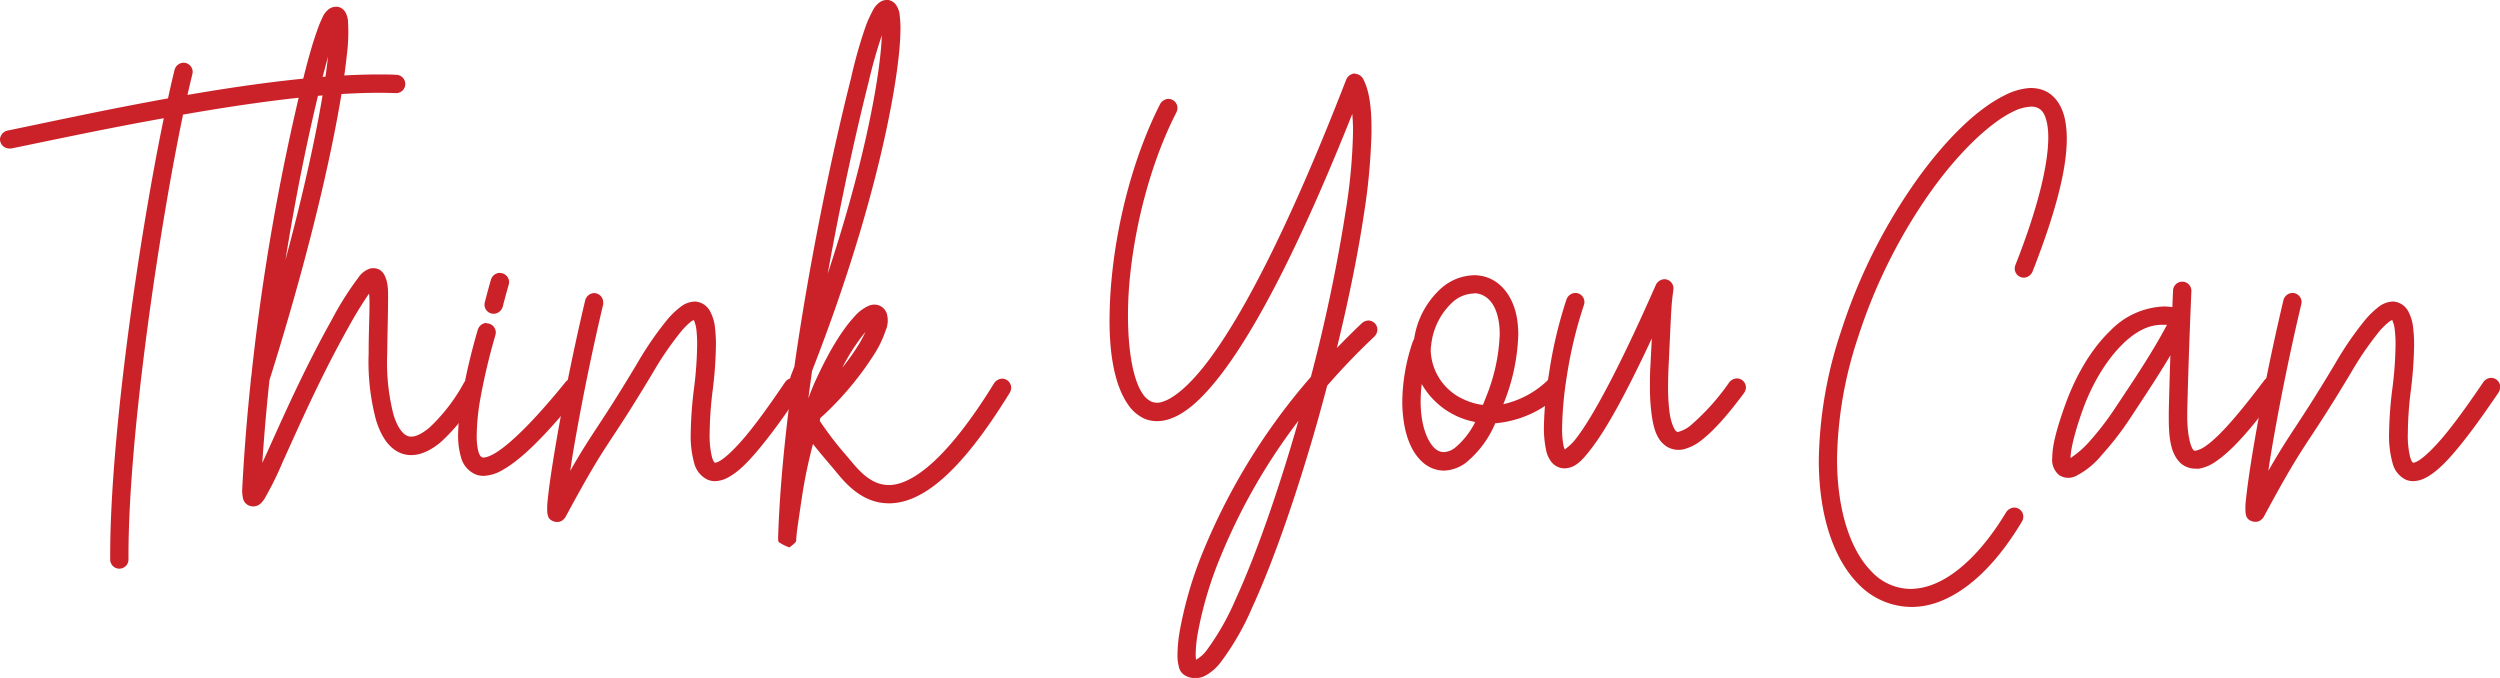 <svg xmlns="http://www.w3.org/2000/svg" viewBox="0 0 470.09 127.48"><defs><style>.cls-1{fill:#cb2229;}</style></defs><title>Asset 1</title><g id="Layer_2" data-name="Layer 2"><g id="Main"><path class="cls-1" d="M34.56,11.79a1.74,1.74,0,0,1,1.67,1.78,2.32,2.32,0,0,1-.06.38c-.3,1.2-.6,2.5-.92,3.9C47.64,15.71,60.67,14,71.18,14c1.16,0,2.28,0,3.37.07h0a1.72,1.72,0,0,1-.12,3.44h-.06q-1.51-.06-3.12-.06c-10.52,0-24,1.86-36.83,4.1C29.87,43.35,24.16,82,24.16,104.38v.83a1.72,1.72,0,0,1-3.44,0v-.8c0-22.52,5.47-59.9,10.08-82.18C19.47,24.25,9,26.52,2.11,27.92a2.22,2.22,0,0,1-.45,0A1.74,1.74,0,0,1,0,26.18a1.8,1.8,0,0,1,1.42-1.63c7.15-1.46,18.2-3.89,30.17-6.05.42-1.95.84-3.76,1.24-5.38a1.8,1.8,0,0,1,1.72-1.33Z"/><path class="cls-1" d="M63.61,1.3a2.1,2.1,0,0,1,1.34,1,4.16,4.16,0,0,1,.5,2,33.78,33.78,0,0,1-.24,6.11c-1.12,10.7-5.42,32.08-14.54,61.07-.55,5.11-1,10.31-1.35,15.56.26-.57.47-1,.76-1.65,2.83-6.26,7-15.79,12.32-25.29a57.57,57.57,0,0,1,5-7.92,4.25,4.25,0,0,1,2.14-1.67,2.52,2.52,0,0,1,1.83.21,2.56,2.56,0,0,1,1,1.17c.72,1.55.6,3.17.59,5.6s-.12,5.5-.15,9A39.65,39.65,0,0,0,74,78c.8,2.59,1.86,3.71,2.7,4s2.11,0,4-1.55A33.5,33.5,0,0,0,87.22,72a1.91,1.91,0,0,1,1.51-.89,1.72,1.72,0,0,1,1.72,1.72,2.08,2.08,0,0,1-.26.91,36,36,0,0,1-7.28,9.37c-2.37,2-4.94,3-7.32,2.18S71.68,82.12,70.71,79a42.47,42.47,0,0,1-1.39-12.54c0-3.54.14-6.63.16-9,0-.86,0-1.6-.09-2.25a75.77,75.77,0,0,0-4,6.56c-5.22,9.32-9.34,18.73-12.19,25a62.5,62.5,0,0,1-3.37,6.85,4.4,4.4,0,0,1-.76,1,2.13,2.13,0,0,1-.72.47,2.06,2.06,0,0,1-1.47,0,1.93,1.93,0,0,1-1.23-1.61,6.15,6.15,0,0,1-.11-1.31.28.28,0,0,1,0-.09c.36-7,.92-13.86,1.63-20.6,0,0,0-.11,0-.16a2.17,2.17,0,0,1,.08-.5,425.16,425.16,0,0,1,9.87-56.43c.92-3.7,1.75-6.52,2.48-8.54a20.47,20.47,0,0,1,1-2.48,3.79,3.79,0,0,1,1.26-1.67,2.2,2.2,0,0,1,1.18-.42A1.79,1.79,0,0,1,63.61,1.3ZM60.48,15.21c-2.39,9.55-4.78,21-6.8,33.65,4.71-17.49,7.2-30.67,8-38.24C61.33,12,60.92,13.46,60.48,15.21Z"/><path class="cls-1" d="M91.5,60.8a1.73,1.73,0,0,1,1.73,1.73,2.17,2.17,0,0,1-.08.5,116.65,116.65,0,0,0-2.91,12.39,41.89,41.89,0,0,0-.6,6.47,11.6,11.6,0,0,0,.31,3c.26.86.5,1,.71,1.1s.9.08,2.21-.65c2.63-1.48,7.13-5.66,13.5-13.54a1.94,1.94,0,0,1,1.34-.64,1.72,1.72,0,0,1,1.72,1.72,2,2,0,0,1-.38,1.08c-6.48,8-11,12.42-14.49,14.38a7.55,7.55,0,0,1-3.63,1.14,4.32,4.32,0,0,1-1.34-.21,4.81,4.81,0,0,1-2.93-3.39,14.3,14.3,0,0,1-.52-4.12,43,43,0,0,1,.71-7,117.71,117.71,0,0,1,3-12.78,1.84,1.84,0,0,1,1.6-1.27ZM94,51.33a1.73,1.73,0,0,1,1.73,1.72,2.26,2.26,0,0,1-.08.51c-.38,1.31-.77,2.72-1.13,4.16A1.82,1.82,0,0,1,92.82,59a1.72,1.72,0,0,1-1.72-1.72,2.42,2.42,0,0,1,.06-.45c.38-1.47.77-2.91,1.16-4.26a1.83,1.83,0,0,1,1.6-1.27Z"/><path class="cls-1" d="M113.42,56.81a1.93,1.93,0,0,1,0,.42c-2.49,10.49-4.51,20.91-5.75,28.37-.18,1.1-.3,2-.45,2.94,4.43-7.74,5.47-8.3,12.61-20.23a62.4,62.4,0,0,1,5.57-8.12,15.26,15.26,0,0,1,2.5-2.43,4.52,4.52,0,0,1,2.84-1.06,3.45,3.45,0,0,1,2.72,1.72,8.43,8.43,0,0,1,1,3.31,26.76,26.76,0,0,1,.16,3.15,73.42,73.42,0,0,1-.62,8.58,70.12,70.12,0,0,0-.56,8,17.13,17.13,0,0,0,.45,4.54c.27.89.52,1,.52,1s.17.07.78-.24c1.22-.63,3.34-2.67,5.55-5.4s4.61-6.14,6.93-9.56a1.9,1.9,0,0,1,1.42-.75,1.72,1.72,0,0,1,1.73,1.72,2.12,2.12,0,0,1-.3,1c-2.34,3.45-4.78,6.92-7.1,9.79s-4.42,5.14-6.65,6.29a5.22,5.22,0,0,1-2.33.62,3.47,3.47,0,0,1-1.4-.28A4.73,4.73,0,0,1,130.51,87a19,19,0,0,1-.63-5.45,74.16,74.16,0,0,1,.62-8.53,71.71,71.71,0,0,0,.59-8.25,24.1,24.1,0,0,0-.13-2.65,6.08,6.08,0,0,0-.5-1.95,2.89,2.89,0,0,0-.58.34A13,13,0,0,0,128,62.42a61,61,0,0,0-5.24,7.66c-8.9,14.87-8.2,11.87-16.35,27a1.92,1.92,0,0,1-.45.59,1.58,1.58,0,0,1-.75.43,2,2,0,0,1-1.38-.18,1.45,1.45,0,0,1-.84-1.14,2.15,2.15,0,0,1-.09-.55,14.59,14.59,0,0,1,.1-2.34c.2-2,.63-5.05,1.26-8.83,1.24-7.55,3.27-18,5.78-28.6a1.82,1.82,0,0,1,1.69-1.35h0A1.73,1.73,0,0,1,113.42,56.81ZM103.35,95.43a.25.25,0,0,1,0-.09S103.36,95.39,103.35,95.43Z"/><path class="cls-1" d="M167.06,0a2.25,2.25,0,0,1,1.41.9,4.09,4.09,0,0,1,.72,2.15,17.45,17.45,0,0,1,.13,2.32c0,1.2-.08,2.62-.23,4.27C168,20.85,163.35,42.51,152.7,69.73c-.24,1.73-.48,3.44-.7,5.16.5-1.31,1-2.62,1.61-3.88,2.56-5.52,4.92-9.14,6.88-11.28a7.87,7.87,0,0,1,2.83-2.22,2.75,2.75,0,0,1,1.84-.13,2.57,2.57,0,0,1,1.53,1.42,4.6,4.6,0,0,1-.15,3.32,20.2,20.2,0,0,1-1.92,4.12,58.52,58.52,0,0,1-9.55,11.62c-.27.26-.49.45-.7.62s-.14.44-.22.67a63.2,63.2,0,0,0,5.12,6.65c1.83,2.16,4.19,5.4,7.86,5.4h.26c3.82-.16,10.28-4.1,19.55-19.16a1.93,1.93,0,0,1,1.48-.84,1.72,1.72,0,0,1,1.72,1.72,2,2,0,0,1-.27.93c-9.49,15.43-16.5,20.55-22.34,20.79h-.41c-5.58,0-8.88-4.73-10.48-6.61s-2.84-3.35-3.77-4.54c-.9,3.4-1.57,6.69-2,9.49s-.79,5.33-1,6.8c-.08.74-.12,1.22-.15,1.49,0,.07,0,.09,0,.23s0,.06,0,.17a1.45,1.45,0,0,1-.11.27,9.41,9.41,0,0,1-1.17,1,9.1,9.1,0,0,1-2-1,1.16,1.16,0,0,1-.12-.4c0-.14,0-.17,0-.21a3.76,3.76,0,0,1,0-.5c.29-8.75,1.24-18.55,2.59-28.56a1.94,1.94,0,0,1-.32-1,2.15,2.15,0,0,1,.13-.66c.23-.56.43-1.11.65-1.67,2.83-19.83,7.07-40.07,10.63-54.15v0A89.22,89.22,0,0,1,162.76,5,20.64,20.64,0,0,1,164,2.21,4.38,4.38,0,0,1,165.45.4a2.34,2.34,0,0,1,1.14-.4A1.86,1.86,0,0,1,167.06,0ZM163.3,15.55v0c-2.45,9.7-5.24,22.44-7.66,35.92,6.27-18.94,9.24-33.85,10-42.14.09-1,.14-1.89.18-2.7A91.88,91.88,0,0,0,163.3,15.55Zm-4.92,53.59a42.38,42.38,0,0,0,3.27-4.65c.45-.78.8-1.45,1.08-2.07A37.12,37.12,0,0,0,158.38,69.14Z"/><path class="cls-1" d="M254.78,13.87a1.88,1.88,0,0,1,1.52.92c1.22,2.3,1.59,5.48,1.59,9.49V25a116.15,116.15,0,0,1-1.45,15.44c-1.15,7.62-2.92,16.24-5.06,25,1.51-1.57,3.08-3.14,4.73-4.7a2,2,0,0,1,1.18-.47A1.72,1.72,0,0,1,259,62a2,2,0,0,1-.54,1.26,127.46,127.46,0,0,0-8.9,9.26c-.61,2.29-1.23,4.59-1.87,6.86-3.78,13.29-8.11,25.86-12.2,34.78a49.91,49.91,0,0,1-5.94,10.35,9.05,9.05,0,0,1-3.08,2.63,4.16,4.16,0,0,1-1.73.37,3.64,3.64,0,0,1-2.1-.62,2.51,2.51,0,0,1-1-1.64,8.35,8.35,0,0,1-.23-2.2,27.86,27.86,0,0,1,.42-4.37,74.05,74.05,0,0,1,4.5-15.24,118.18,118.18,0,0,1,20.16-32.57A309.6,309.6,0,0,0,253,39.91a104.38,104.38,0,0,0,1.42-15.32c0-1.15-.06-2.2-.14-3.17-10.14,25.44-18.42,41-25.06,49.48-3.55,4.51-6.61,7.11-9.65,8a7.42,7.42,0,0,1-2,.29,6.1,6.1,0,0,1-2.37-.46A7.51,7.51,0,0,1,212,75.9c-2.37-3.52-3.37-9.06-3.37-15.68a86.52,86.52,0,0,1,.5-8.84c1.1-10.43,4.11-22.14,9-31.79a1.89,1.89,0,0,1,1.55-1,1.73,1.73,0,0,1,1.73,1.72,2.12,2.12,0,0,1-.21.83c-4.69,9.15-7.64,20.54-8.69,30.58a72.19,72.19,0,0,0-.41,7.58c0,6.72,1,12.16,2.71,14.66a4,4,0,0,0,1.73,1.57,2.88,2.88,0,0,0,2.09,0c1.79-.53,4.57-2.58,7.9-6.82,6.65-8.46,15.59-25.31,26.63-53.8a1.89,1.89,0,0,1,1.58-1.1ZM229.5,104.69a70.8,70.8,0,0,0-4.3,14.52,25,25,0,0,0-.37,3.84,6.26,6.26,0,0,0,.08,1L225,124a6.7,6.7,0,0,0,1.88-1.7,48.16,48.16,0,0,0,5.46-9.6c3.9-8.49,8.13-20.68,11.82-33.59A112.36,112.36,0,0,0,229.5,104.69Zm-4.56,19.64h0C225,124.4,225,124.41,224.94,124.33Z"/><path class="cls-1" d="M279.51,52.12c2.83.93,5,3.66,5.72,7.62a19.09,19.09,0,0,1,.26,3.22,37.42,37.42,0,0,1-2.72,12.82l-.09.22a17.51,17.51,0,0,0,8.43-4.58,2.09,2.09,0,0,1,1.17-.45A1.73,1.73,0,0,1,294,72.7a2,2,0,0,1-.56,1.27,20,20,0,0,1-12.28,5.62A19.14,19.14,0,0,1,275.65,87a7.18,7.18,0,0,1-4.16,1.49,6,6,0,0,1-3.92-1.52c-2.15-1.87-3.37-5-3.76-8.89-.08-.82-.13-1.68-.13-2.57a35.89,35.89,0,0,1,1.95-11.2,2,2,0,0,1,.27-.53A16,16,0,0,1,271,54.2a9.69,9.69,0,0,1,6.19-2.45h.17A7.66,7.66,0,0,1,279.51,52.12ZM267.13,75.51a21.68,21.68,0,0,0,.11,2.19c.33,3.32,1.46,5.65,2.59,6.63a2.47,2.47,0,0,0,1.64.68,3.64,3.64,0,0,0,2.15-.84,14.69,14.69,0,0,0,3.77-4.82,14.67,14.67,0,0,1-10.05-7.13A27.43,27.43,0,0,0,267.13,75.51Zm10-20.32a6.16,6.16,0,0,0-4,1.64,12.73,12.73,0,0,0-4,7.93,7.41,7.41,0,0,0-.1,1.24,10.45,10.45,0,0,0,6.17,9.08,11.73,11.73,0,0,0,3.64,1.06c.2-.5.41-1,.62-1.56A34.53,34.53,0,0,0,282,62.9a15.12,15.12,0,0,0-.2-2.56c-.55-3.09-1.91-4.46-3.4-5a4.24,4.24,0,0,0-1.19-.2Z"/><path class="cls-1" d="M314.67,54.19c0,.06,0,.17,0,.24-.45,3.15-.4,3.79-.91,14.36-.07,1.35-.1,2.62-.1,3.81a37.13,37.13,0,0,0,.28,5c.32,2.2,1,3.36,1.3,3.53.13.09.19.14.6,0a6,6,0,0,0,2-1.09,43.15,43.15,0,0,0,7.35-8.19,1.94,1.94,0,0,1,1.39-.7,1.72,1.72,0,0,1,1.72,1.73,2,2,0,0,1-.34,1c-3.2,4.31-5.79,7.17-8,8.88a8.94,8.94,0,0,1-3.29,1.7,4.27,4.27,0,0,1-3.25-.48c-1.87-1.2-2.48-3.36-2.85-6a38.46,38.46,0,0,1-.32-5.42c0-1.26,0-2.61.1-4,.13-2.58.17-3.33.25-4.93-4.94,10.6-8.59,17.1-11.35,20.69-1.73,2.25-3,3.66-5,3.75a3.19,3.19,0,0,1-2.56-1.24,5.58,5.58,0,0,1-1-2.35,19.69,19.69,0,0,1-.38-4.21,67,67,0,0,1,.94-9.9,82.57,82.57,0,0,1,3.32-14.11,1.85,1.85,0,0,1,1.64-1.18,1.72,1.72,0,0,1,1.72,1.72,2.15,2.15,0,0,1-.13.65A81.34,81.34,0,0,0,294.58,71a66.78,66.78,0,0,0-.85,9.62A16.18,16.18,0,0,0,294,83.8a4.9,4.9,0,0,0,.22.72,10.18,10.18,0,0,0,2.27-2.24c3-3.94,7.9-12.85,14.9-28.78a1.87,1.87,0,0,1,1.58-1h0A1.72,1.72,0,0,1,314.67,54.19Z"/><path class="cls-1" d="M384.08,16.91c2.2.77,3.7,2.9,4.24,5.7a18.45,18.45,0,0,1,.31,3.48c0,5.62-2,13.65-6.45,25a1.86,1.86,0,0,1-1.62,1.12,1.72,1.72,0,0,1-1.72-1.72,2.09,2.09,0,0,1,.13-.66c4.47-11.31,6.18-19.26,6.18-24a14.09,14.09,0,0,0-.21-2.53c-.4-2.06-1.1-2.79-2-3.1a3.11,3.11,0,0,0-1-.15,8.44,8.44,0,0,0-3.53,1c-4.1,2-9.72,7.18-15.05,14.54a101.07,101.07,0,0,0-13.93,27.68,75.69,75.69,0,0,0-4,23c0,9.88,2.61,17.22,6.37,21.07a10.16,10.16,0,0,0,7.4,3.4,11.93,11.93,0,0,0,3.85-.69c4.37-1.52,9.43-5.85,14.21-13.78a1.92,1.92,0,0,1,1.48-.83,1.72,1.72,0,0,1,1.72,1.72,2,2,0,0,1-.25.89c-5,8.37-10.55,13.35-16,15.25a14.55,14.55,0,0,1-4.79.83,14,14,0,0,1-10.05-4.38C344.75,105,342,96.91,342,86.5a79.85,79.85,0,0,1,4.23-24.34,104.53,104.53,0,0,1,14.41-28.64c5.54-7.66,11.3-13.15,16.33-15.61a12.08,12.08,0,0,1,4.59-1.35A6.78,6.78,0,0,1,384.08,16.91Z"/><path class="cls-1" d="M412.06,54.64v.1s-.52,11.57-.78,22.75v.75c0,4,.78,6,1.14,6.35.19.18.18.19.55.13a5.26,5.26,0,0,0,1.82-.88c3.14-2.16,7.75-8.06,11-12.35a2,2,0,0,1,1.41-.73,1.72,1.72,0,0,1,1.72,1.73,2,2,0,0,1-.37,1.06c-3.23,4.31-7.62,10.28-11.76,13.13a7.94,7.94,0,0,1-3.25,1.44,3.18,3.18,0,0,1-.62,0A4.14,4.14,0,0,1,410,87.06c-1.68-1.64-2.19-4.22-2.19-8.3,0-.43,0-.88,0-1.35.08-3.64.19-7.28.3-10.59-2.37,4-4.91,7.8-7.68,12a54.62,54.62,0,0,1-5.13,6.62,15.23,15.23,0,0,1-5,4.09,3.18,3.18,0,0,1-3.09-.18,3.7,3.7,0,0,1-1.31-3.3c0-2.19.74-5.17,2.37-9.75,1.88-5.32,4.79-10.52,8.56-14.13a14.79,14.79,0,0,1,10-4.54,10.18,10.18,0,0,1,1.65.12c.08-1.9.13-3.12.13-3.12a1.74,1.74,0,0,1,1.73-1.67h.05A1.73,1.73,0,0,1,412.06,54.64Zm-12.85,10c-3.21,3.07-6,7.87-7.71,12.78-1.6,4.54-2.17,7.45-2.16,8.7a18,18,0,0,0,3.46-3,53,53,0,0,0,4.79-6.19c3.71-5.58,7-10.43,9.88-15.85-.25,0-.49,0-.75,0C404.07,61,401.6,62.33,399.21,64.62Z"/><path class="cls-1" d="M432.78,56.81a1.93,1.93,0,0,1-.06.42c-2.49,10.49-4.51,20.91-5.74,28.37-.18,1.1-.31,2-.45,2.94,4.43-7.74,5.47-8.3,12.6-20.23a61.37,61.37,0,0,1,5.58-8.12,15.63,15.63,0,0,1,2.49-2.43,4.57,4.57,0,0,1,2.85-1.06,3.46,3.46,0,0,1,2.72,1.72,8.27,8.27,0,0,1,1,3.31,26.59,26.59,0,0,1,.17,3.15,75.69,75.69,0,0,1-.62,8.58,67.9,67.9,0,0,0-.56,8,16.71,16.71,0,0,0,.45,4.54c.26.89.52,1,.52,1s.17.07.78-.24c1.22-.63,3.34-2.67,5.55-5.4s4.61-6.14,6.93-9.56a1.9,1.9,0,0,1,1.42-.75,1.72,1.72,0,0,1,1.72,1.72,2.1,2.1,0,0,1-.29,1c-2.34,3.45-4.78,6.92-7.1,9.79s-4.43,5.14-6.65,6.29a5.22,5.22,0,0,1-2.33.62,3.47,3.47,0,0,1-1.4-.28A4.73,4.73,0,0,1,449.87,87a18.9,18.9,0,0,1-.64-5.45,72.26,72.26,0,0,1,.63-8.53,71.71,71.71,0,0,0,.59-8.25,21.6,21.6,0,0,0-.14-2.65,5.89,5.89,0,0,0-.49-1.95,2.63,2.63,0,0,0-.58.34,12.5,12.5,0,0,0-1.91,1.88,59.91,59.91,0,0,0-5.24,7.66c-8.91,14.87-8.2,11.87-16.35,27a1.92,1.92,0,0,1-.45.59,1.58,1.58,0,0,1-.75.43,2,2,0,0,1-1.38-.18,1.47,1.47,0,0,1-.85-1.14,2.59,2.59,0,0,1-.08-.55,13.5,13.5,0,0,1,.1-2.34c.2-2,.63-5.05,1.25-8.83,1.25-7.55,3.28-18,5.79-28.6a1.81,1.81,0,0,1,1.68-1.35h0A1.73,1.73,0,0,1,432.78,56.81ZM422.71,95.43a.25.25,0,0,1,0-.09A.36.36,0,0,0,422.71,95.43Z"/></g></g></svg>